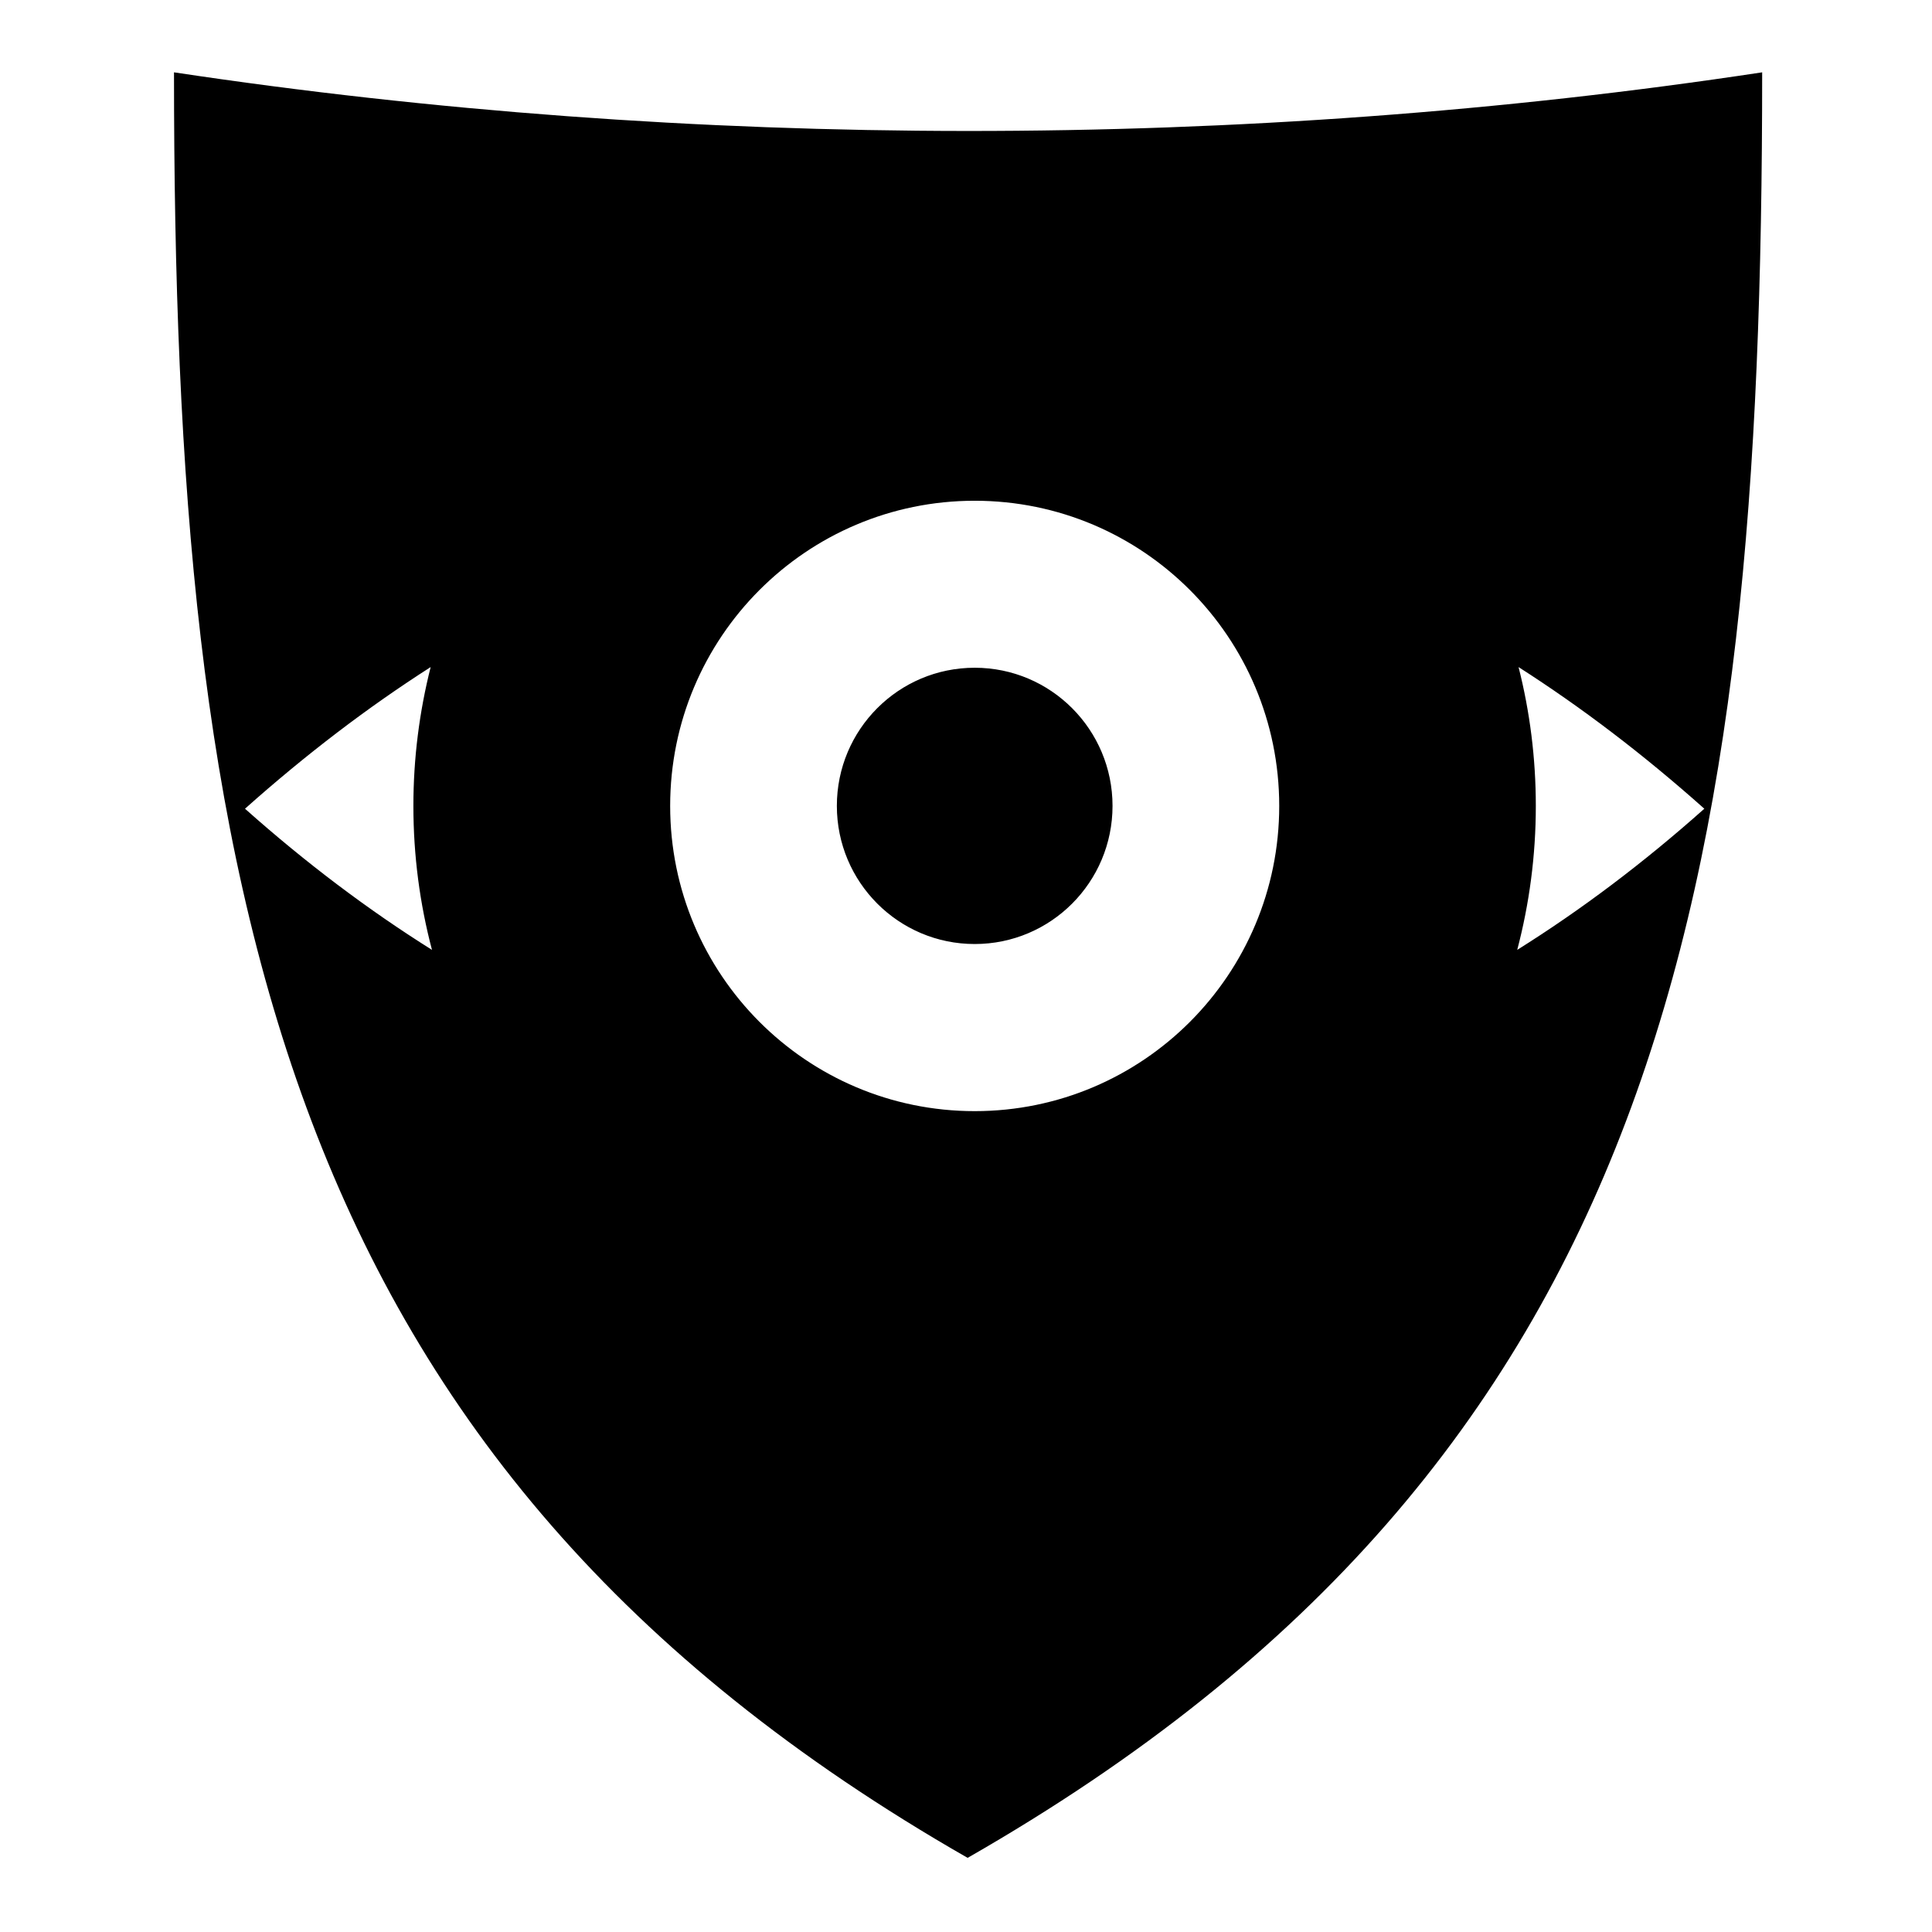 <?xml version="1.0" encoding="UTF-8"?>
<!-- Uploaded to: SVG Repo, www.svgrepo.com, Generator: SVG Repo Mixer Tools -->
<svg xmlns="http://www.w3.org/2000/svg" fill="#000000" width="800px" height="800px" viewBox="0 0 32 32" version="1.1">
  <title>eye-shield</title>
  <path d="M2.882 1.198l0 0v-0zM2.882 1.198c0 13.444 1.69 23.016 13.145 29.574 11.541-6.608 13.16-16.093 13.16-29.574-8.589 1.303-17.765 1.287-26.305 0zM16.144 8.294c2.786 0 5.044 2.263 5.044 5.055s-2.258 5.055-5.044 5.055c-2.786 0-5.044-2.263-5.044-5.055s2.258-5.055 5.044-5.055zM25.152 11.049c1.042 0.666 2.070 1.448 3.077 2.346-1.008 0.898-2.043 1.677-3.099 2.338 0.2-0.761 0.308-1.56 0.308-2.384 0-0.794-0.099-1.564-0.286-2.3zM7.133 11.049c-0.186 0.736-0.286 1.506-0.286 2.3 0 0.824 0.107 1.623 0.308 2.384-1.051-0.659-2.085-1.437-3.097-2.338 1.012-0.902 2.038-1.683 3.075-2.346zM18.427 13.348c0 1.264-1.022 2.288-2.283 2.288s-2.283-1.025-2.283-2.288c0-1.264 1.022-2.288 2.283-2.288s2.283 1.025 2.283 2.288z"></path>
</svg>
